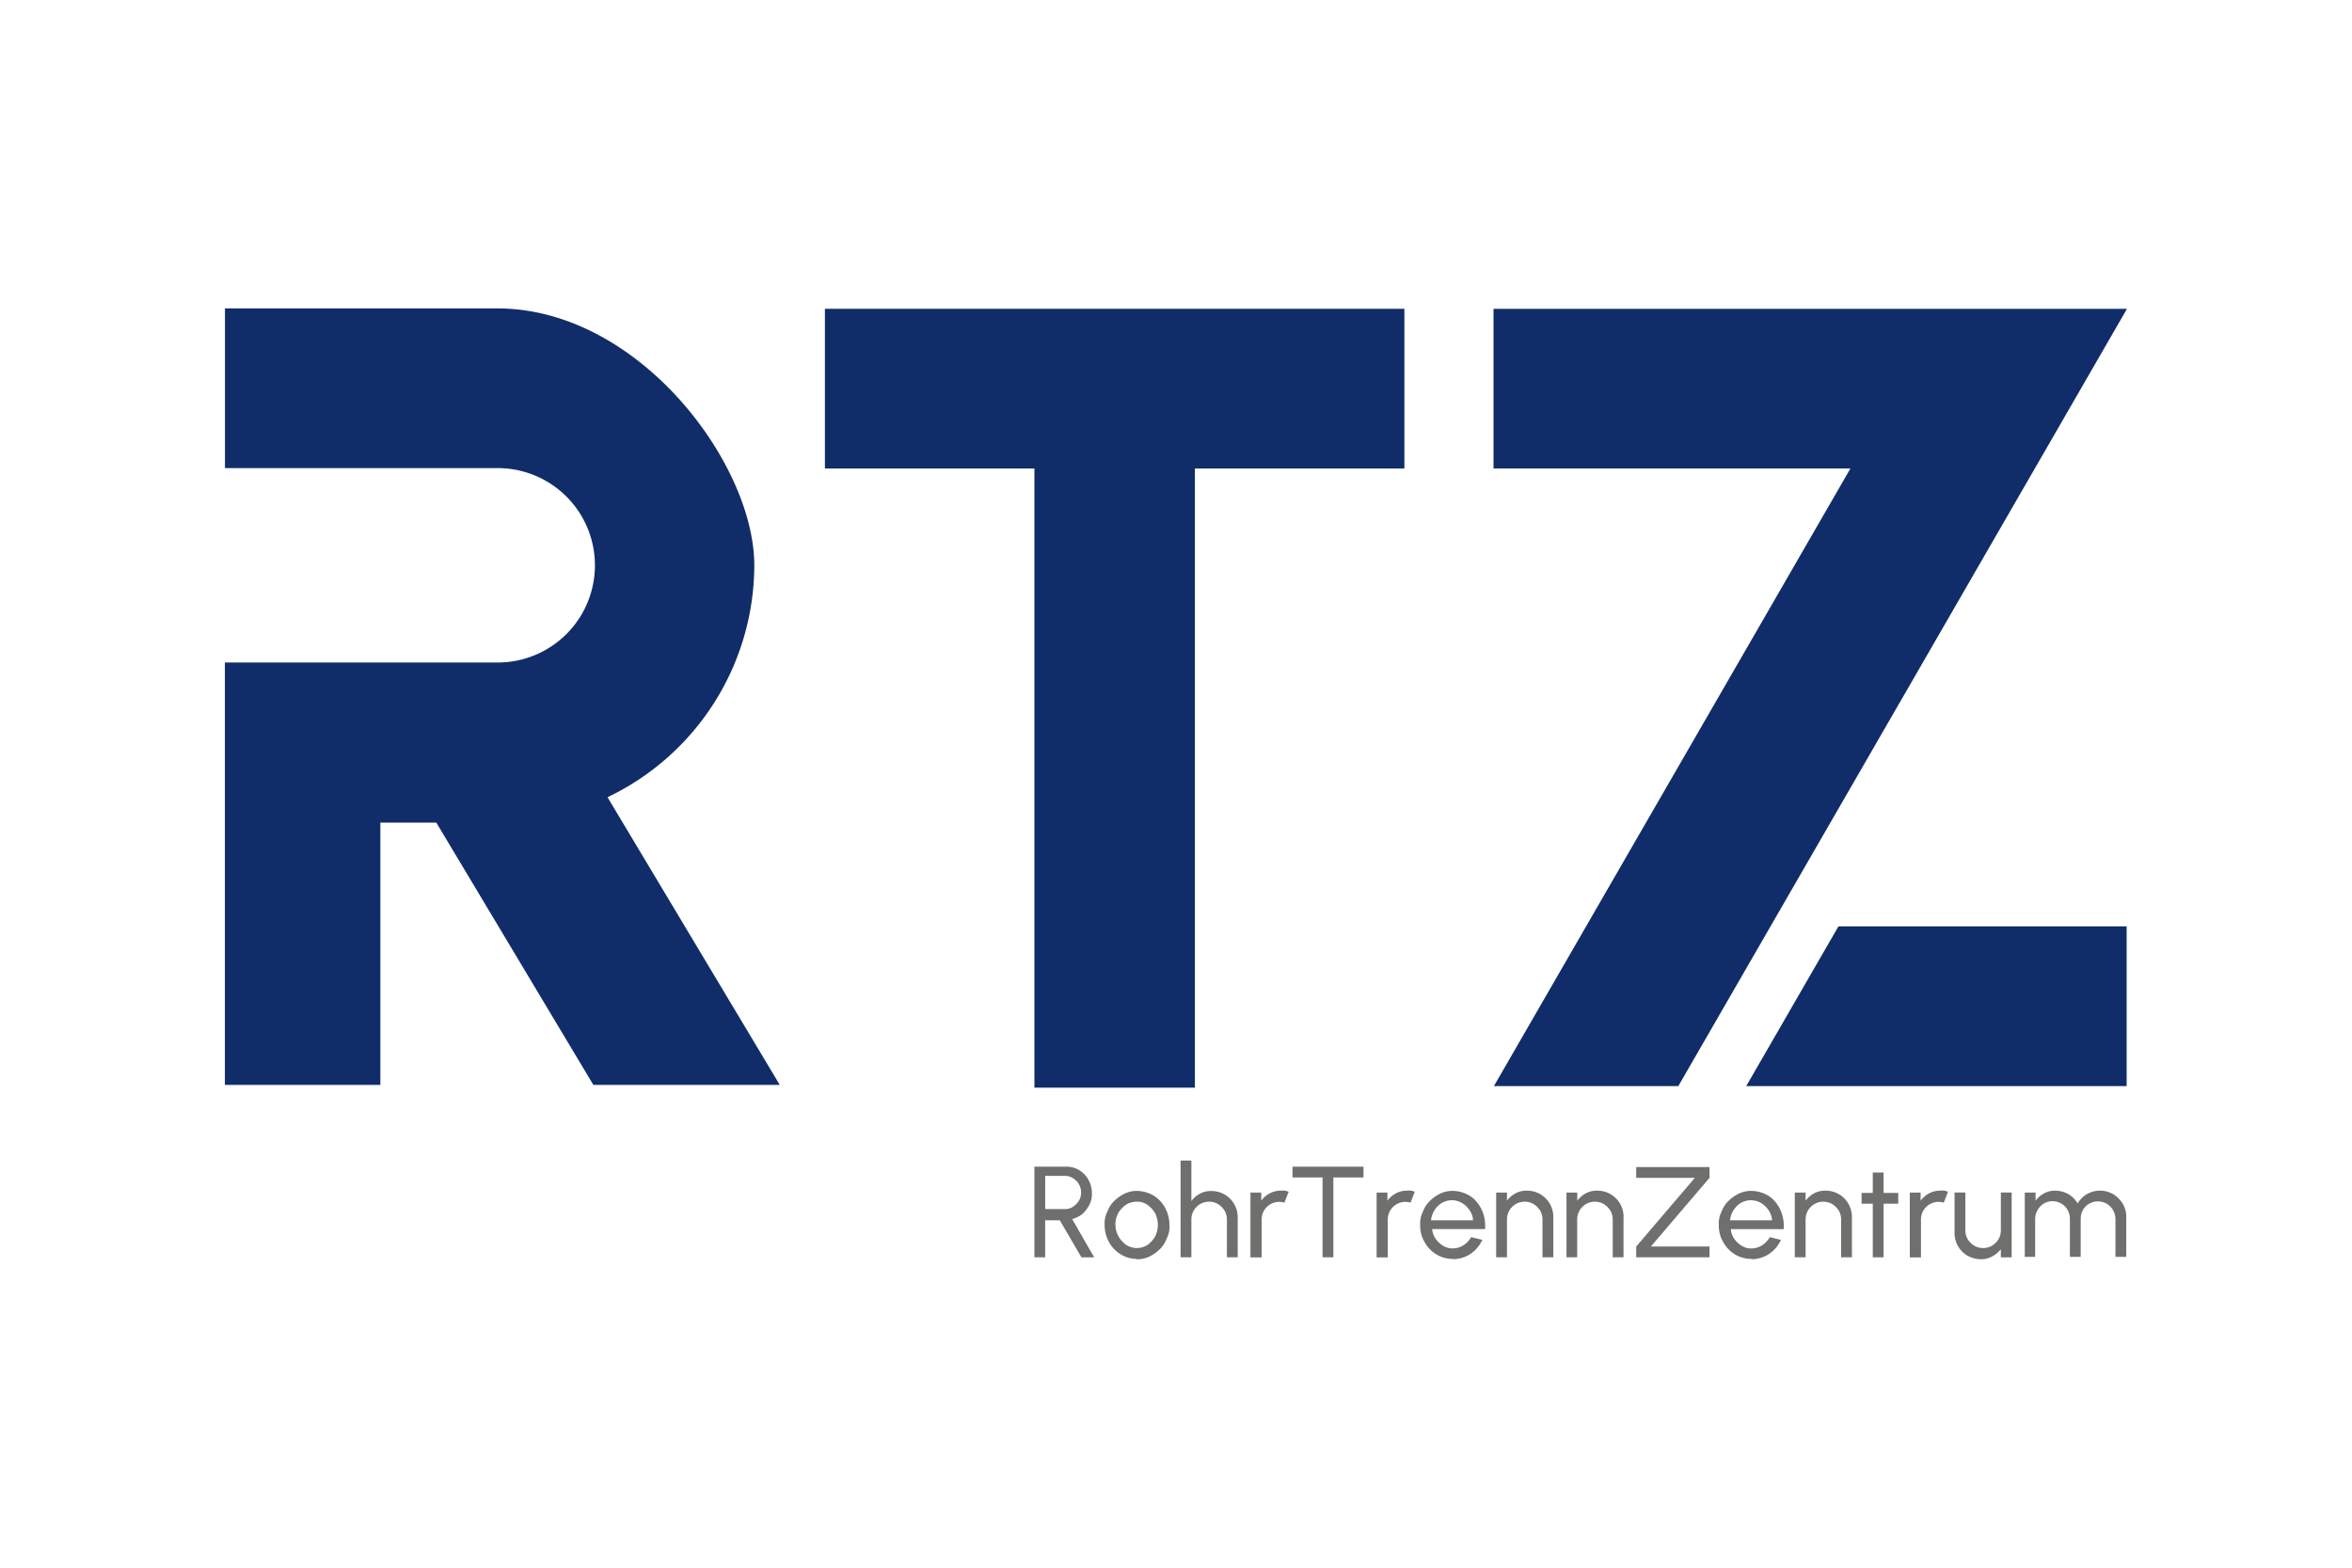 <svg xmlns="http://www.w3.org/2000/svg" xmlns:xlink="http://www.w3.org/1999/xlink" width="150" height="100" viewBox="0 0 150 100"><defs><style>.a{fill:#fff;}.b{clip-path:url(#a);}.c{fill:#6f6f6e;}.d{fill:#102d69;}</style><clipPath id="a"><rect class="a" width="150" height="100" transform="translate(2040 -2946)"/></clipPath></defs><g class="b" transform="translate(-2040 2946)"><g transform="translate(2043.242 -2936.215)"><g transform="translate(11.105 9.888)"><g transform="translate(51.622 54.353)"><path class="c" d="M74.939,83.368V77.586h2.018a1.59,1.59,0,0,1,1.427.837,1.662,1.662,0,0,1,.221.861,1.459,1.459,0,0,1-.172.763,2.057,2.057,0,0,1-.443.566,1.953,1.953,0,0,1-.64.32l1.4,2.436h-.812l-1.378-2.362h-.935v2.362Zm.689-3.076h1.255a.91.91,0,0,0,.517-.148,1.318,1.318,0,0,0,.369-.369.992.992,0,0,0,.148-.541,1.055,1.055,0,0,0-.517-.91.91.91,0,0,0-.517-.148H75.628v2.116Z" transform="translate(-74.939 -77.193)"/><path class="c" d="M82.519,83.834a1.937,1.937,0,0,1-1.033-.3,2.06,2.06,0,0,1-.738-.787,2.278,2.278,0,0,1-.271-1.083,1.629,1.629,0,0,1,.172-.837,1.845,1.845,0,0,1,.443-.689,2.5,2.5,0,0,1,.664-.467,1.783,1.783,0,0,1,.812-.172,2.138,2.138,0,0,1,1.033.3,2.06,2.06,0,0,1,.738.787,2.3,2.3,0,0,1,.271,1.107,1.572,1.572,0,0,1-.172.837,1.845,1.845,0,0,1-.443.689,2.5,2.5,0,0,1-.664.468,1.783,1.783,0,0,1-.812.172Zm0-.689a1.259,1.259,0,0,0,.689-.2,1.73,1.73,0,0,0,.492-.541,1.668,1.668,0,0,0,0-1.476,1.73,1.73,0,0,0-.492-.541,1.13,1.13,0,0,0-.689-.2,1.323,1.323,0,0,0-.689.2,1.73,1.73,0,0,0-.492.541,1.486,1.486,0,0,0-.172.738,1.5,1.5,0,0,0,.2.738,1.73,1.73,0,0,0,.492.541,1.323,1.323,0,0,0,.689.2Z" transform="translate(-75.998 -77.559)"/><path class="c" d="M90.112,80.716v2.559h-.689V80.864a1.143,1.143,0,0,0-.148-.566,1.356,1.356,0,0,0-.418-.418,1.13,1.13,0,0,0-1.7.984v2.411h-.689V77.1h.689v2.584a1.658,1.658,0,0,1,.541-.467,1.486,1.486,0,0,1,.738-.172,1.7,1.7,0,0,1,.837.221,1.667,1.667,0,0,1,.837,1.452Z" transform="translate(-77.145 -77.099)"/><path class="c" d="M91.978,83.729V79.6h.689v.517a1.657,1.657,0,0,1,.541-.468,1.486,1.486,0,0,1,.738-.172.8.8,0,0,1,.468.074l-.271.689a1.694,1.694,0,0,0-.32-.049,1.123,1.123,0,0,0-1.132,1.132v2.411h-.714Z" transform="translate(-78.199 -77.553)"/><path class="c" d="M99.822,77.586v.689H97.9v5.093h-.689V78.275H95.294v-.689h4.527Z" transform="translate(-78.833 -77.193)"/><path class="c" d="M101.927,83.729V79.6h.689v.517a1.657,1.657,0,0,1,.541-.468,1.486,1.486,0,0,1,.738-.172.8.8,0,0,1,.467.074l-.271.689a1.694,1.694,0,0,0-.32-.049,1.123,1.123,0,0,0-1.132,1.132v2.411h-.714Z" transform="translate(-80.102 -77.553)"/><path class="c" d="M107.407,83.834a1.937,1.937,0,0,1-1.033-.3,2.06,2.06,0,0,1-.738-.787,2.026,2.026,0,0,1-.271-1.083,1.629,1.629,0,0,1,.172-.837,1.845,1.845,0,0,1,.443-.689,2.5,2.5,0,0,1,.664-.467,1.783,1.783,0,0,1,.812-.172,2.1,2.1,0,0,1,.861.2,1.735,1.735,0,0,1,.664.517A2.2,2.2,0,0,1,109.4,81a2.381,2.381,0,0,1,.1.935h-3.371a1.231,1.231,0,0,0,.221.615,1.614,1.614,0,0,0,.467.443,1.136,1.136,0,0,0,.64.172,1.238,1.238,0,0,0,.664-.2,1.421,1.421,0,0,0,.492-.517l.714.172a2.17,2.17,0,0,1-.738.886,2.025,2.025,0,0,1-1.107.344Zm-1.353-2.461h2.682a1.252,1.252,0,0,0-.221-.64,1.491,1.491,0,0,0-.492-.467,1.274,1.274,0,0,0-1.279,0,1.492,1.492,0,0,0-.689,1.107Z" transform="translate(-80.76 -77.559)"/><path class="c" d="M115,81.17v2.559h-.689V81.318a1.143,1.143,0,0,0-.148-.566,1.356,1.356,0,0,0-.418-.418,1.13,1.13,0,0,0-1.7.984v2.411h-.689V79.6h.689v.517a1.657,1.657,0,0,1,.541-.468,1.486,1.486,0,0,1,.738-.172,1.7,1.7,0,0,1,.837.221A1.667,1.667,0,0,1,115,81.146Z" transform="translate(-81.906 -77.553)"/><path class="c" d="M120.538,81.17v2.559h-.689V81.318a1.143,1.143,0,0,0-.148-.566,1.356,1.356,0,0,0-.418-.418,1.13,1.13,0,0,0-1.7.984v2.411H116.9V79.6h.689v.517a1.657,1.657,0,0,1,.541-.468,1.486,1.486,0,0,1,.738-.172,1.7,1.7,0,0,1,.837.221,1.667,1.667,0,0,1,.837,1.452Z" transform="translate(-82.966 -77.553)"/><path class="c" d="M122.4,83.374v-.689l3.74-4.38H122.4v-.689h4.675v.689l-3.74,4.38h3.74v.689Z" transform="translate(-84.019 -77.198)"/><path class="c" d="M130.957,83.834a1.937,1.937,0,0,1-1.033-.3,2.06,2.06,0,0,1-.738-.787,2.026,2.026,0,0,1-.271-1.083,1.629,1.629,0,0,1,.172-.837,1.845,1.845,0,0,1,.443-.689,2.5,2.5,0,0,1,.664-.467,1.783,1.783,0,0,1,.812-.172,2.1,2.1,0,0,1,.861.2,1.735,1.735,0,0,1,.664.517,2.2,2.2,0,0,1,.418.787,2.382,2.382,0,0,1,.1.935h-3.371a1.232,1.232,0,0,0,.221.615,1.614,1.614,0,0,0,.467.443,1.136,1.136,0,0,0,.64.172,1.237,1.237,0,0,0,.664-.2,1.421,1.421,0,0,0,.492-.517l.714.172a2.17,2.17,0,0,1-.738.886,2.025,2.025,0,0,1-1.107.344Zm-1.329-2.461h2.682a1.252,1.252,0,0,0-.221-.64,1.491,1.491,0,0,0-.492-.467,1.274,1.274,0,0,0-1.279,0,1.492,1.492,0,0,0-.689,1.107Z" transform="translate(-85.265 -77.559)"/><path class="c" d="M138.55,81.17v2.559h-.689V81.318a1.143,1.143,0,0,0-.148-.566,1.357,1.357,0,0,0-.418-.418,1.13,1.13,0,0,0-1.7.984v2.411h-.689V79.6h.689v.517a1.658,1.658,0,0,1,.541-.468,1.486,1.486,0,0,1,.738-.172,1.7,1.7,0,0,1,.837.221,1.667,1.667,0,0,1,.837,1.452Z" transform="translate(-86.411 -77.553)"/><path class="c" d="M142.51,80.036h-.935v3.42h-.689v-3.42h-.714v-.689h.714v-1.3h.689v1.3h.935Z" transform="translate(-87.418 -77.28)"/><path class="c" d="M143.976,83.729V79.6h.689v.517a1.657,1.657,0,0,1,.541-.468,1.486,1.486,0,0,1,.738-.172.8.8,0,0,1,.467.074l-.271.689a1.694,1.694,0,0,0-.32-.049,1.123,1.123,0,0,0-1.132,1.132v2.411h-.714Z" transform="translate(-88.146 -77.553)"/><path class="c" d="M147.505,82.184V79.625h.689v2.411a1.143,1.143,0,0,0,.148.566,1.356,1.356,0,0,0,.418.418,1.158,1.158,0,0,0,1.132,0,1.356,1.356,0,0,0,.418-.418,1.143,1.143,0,0,0,.148-.566V79.625h.689v4.134h-.689v-.517a1.748,1.748,0,0,1-.566.467,1.456,1.456,0,0,1-.714.172,1.774,1.774,0,0,1-.837-.221,1.667,1.667,0,0,1-.837-1.452Z" transform="translate(-88.821 -77.582)"/><path class="c" d="M153.037,83.729V79.6h.689v.517a1.657,1.657,0,0,1,.541-.468,1.456,1.456,0,0,1,.714-.172,1.774,1.774,0,0,1,.837.221,1.7,1.7,0,0,1,.591.591,1.7,1.7,0,0,1,.591-.591,1.691,1.691,0,0,1,1.673,0,1.837,1.837,0,0,1,.615.615,1.636,1.636,0,0,1,.221.837V83.7h-.689V81.293a1.143,1.143,0,0,0-.148-.566,1.116,1.116,0,0,0-1.526-.418,1.009,1.009,0,0,0-.394.394,1.169,1.169,0,0,0-.148.591V83.7h-.689V81.293a1.169,1.169,0,0,0-.148-.591,1.01,1.01,0,0,0-.394-.394,1.086,1.086,0,0,0-1.526.418,1.143,1.143,0,0,0-.148.566V83.7h-.689Z" transform="translate(-89.875 -77.553)"/></g><path class="d" d="M133.881,20.106H111.146V9.919h40.4L122.932,59.5H111.171l22.735-39.393ZM127.263,59.5h24.261V49.312h-18.38Z" transform="translate(-30.243 -9.894)"/><path class="d" d="M35.514,41.064a16.435,16.435,0,0,0,9.35-14.788c0-6.5-7.382-16.387-16.387-16.387H11.105V20.075H28.5a6.2,6.2,0,0,1,0,12.4h-17.4V59.419h9.916V42.687h3.568L34.6,59.419H46.488L35.514,41.088Z" transform="translate(-11.105 -9.888)"/><path class="d" d="M95.375,9.919V20.106H82.014V59.6H71.779V20.106H58.418V9.919Z" transform="translate(-20.156 -9.894)"/></g></g></g></svg>